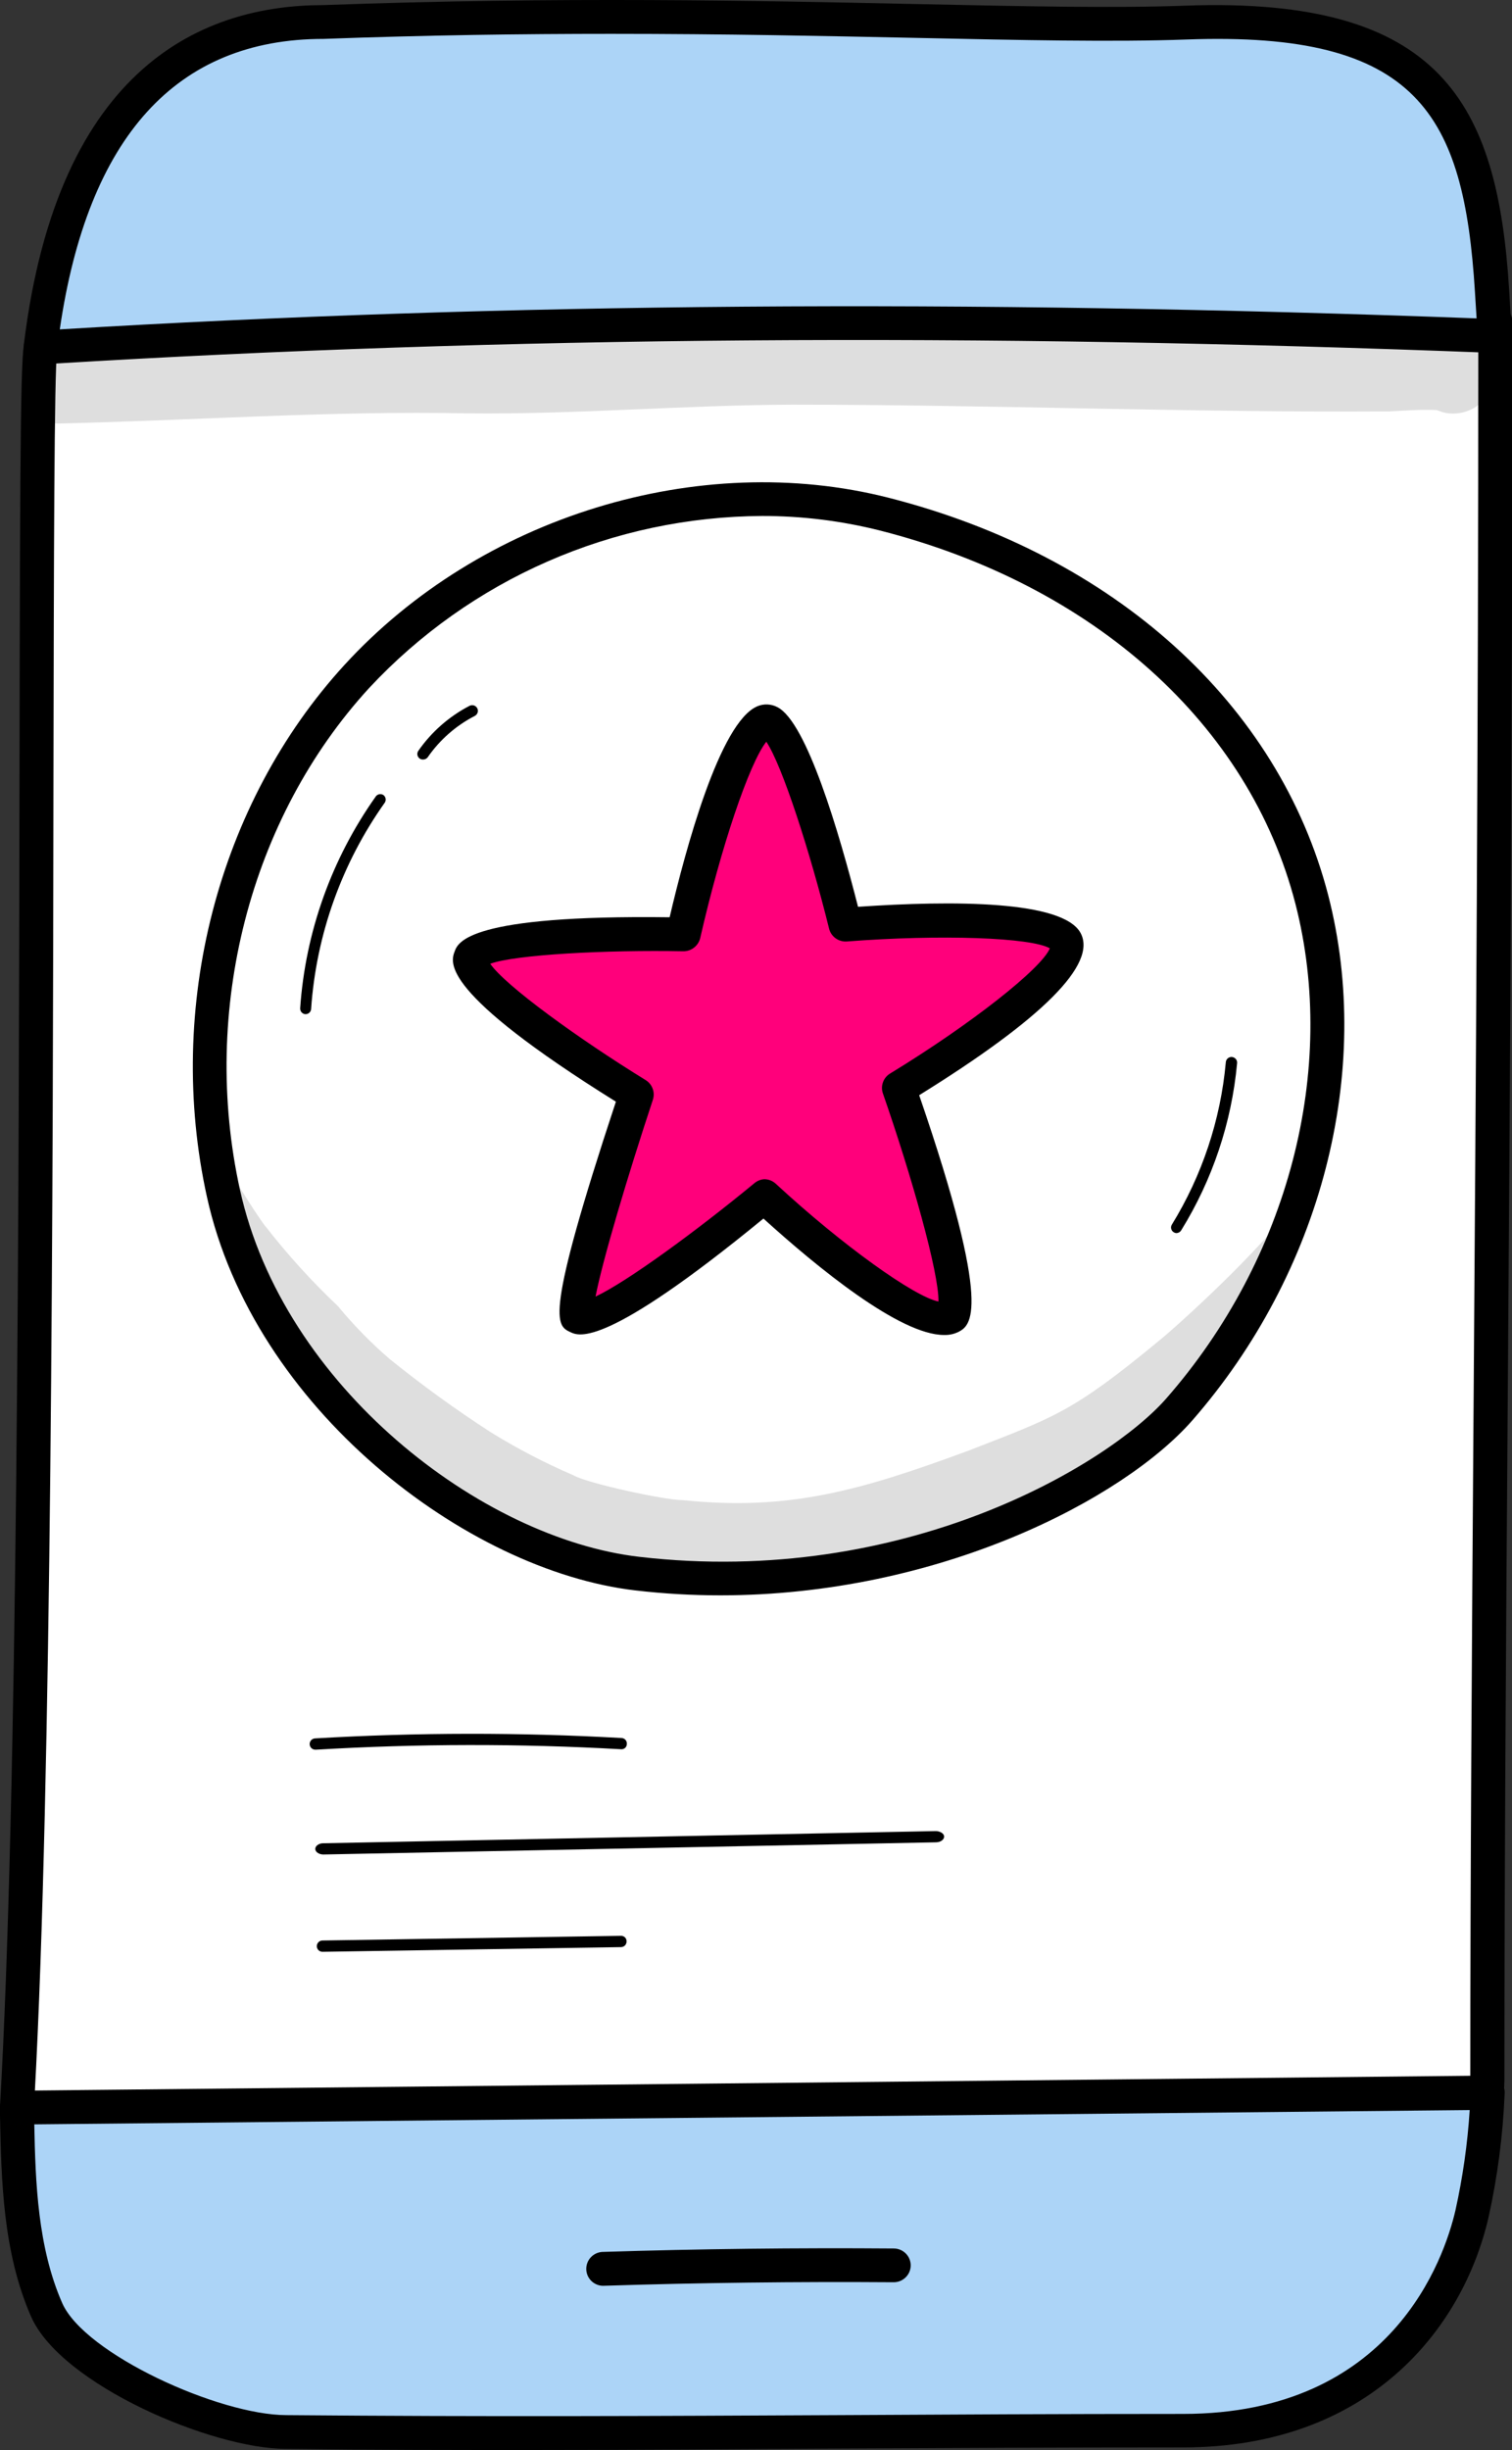 <?xml version="1.0" encoding="UTF-8"?> <svg xmlns="http://www.w3.org/2000/svg" width="50" height="81" viewBox="0 0 50 81" fill="none"><rect x="0" y="0" width="50" height="81" fill="#333333" stroke="none"/> <g clip-path="url(#clip0_475_7455)"> <path d="M0.561 69.681C1.501 53.467 1.023 12.143 1.351 11.416C1.822 10.364 3.603 8.224 4.604 7.656C6.738 6.448 9.288 6.251 11.74 6.146C23.182 5.65 34.644 6.479 45.894 8.618C47.068 8.842 48.354 9.151 49.037 10.128C49.52 10.823 49.442 10.262 49.442 11.107C49.442 35.12 49.177 53.335 49.177 68.727C49.177 72.604 42.211 74.784 38.355 75.325C35.941 75.705 33.509 75.963 31.069 76.097C27.351 76.239 23.638 75.805 19.942 75.372C13.619 74.634 7.061 71.849 0.561 69.681Z" fill="white"></path> <path d="M29.6 76.682C26.322 76.682 23.047 76.299 19.869 75.935C14.962 75.362 9.86 73.551 4.924 71.799C3.422 71.268 1.894 70.723 0.382 70.217C0.264 70.178 0.162 70.102 0.093 69.999C0.023 69.896 -0.009 69.773 -0.001 69.649C0.59 59.504 0.623 39.216 0.645 25.799C0.663 13.437 0.688 11.526 0.838 11.194C1.353 10.046 3.202 7.806 4.318 7.175C6.548 5.915 9.19 5.703 11.71 5.593C23.194 5.101 34.697 5.937 45.989 8.085C47.262 8.334 48.688 8.683 49.492 9.829C49.56 9.935 49.644 10.03 49.742 10.11C49.847 10.198 49.928 10.312 49.975 10.441C50.023 10.569 50.036 10.708 50.012 10.843C50.012 10.913 50.012 11.005 50.012 11.127C50.012 24.464 49.932 36.056 49.859 46.282C49.799 54.665 49.749 61.906 49.749 68.747C49.749 73.149 42.353 75.349 38.445 75.897C36.011 76.28 33.56 76.54 31.101 76.675C30.588 76.675 30.095 76.682 29.6 76.682ZM1.145 69.288C2.534 69.756 3.938 70.254 5.302 70.738C10.178 72.469 15.22 74.258 19.999 74.819C23.617 75.24 27.358 75.678 31.041 75.539C33.466 75.404 35.883 75.148 38.282 74.771C42.285 74.211 48.621 72.073 48.621 68.727C48.621 61.881 48.671 54.638 48.731 46.254C48.803 36.039 48.886 24.441 48.886 11.107C48.886 10.99 48.886 10.9 48.886 10.828C48.772 10.71 48.668 10.582 48.576 10.447C48.02 9.649 46.894 9.378 45.791 9.166C34.581 7.036 23.161 6.21 11.759 6.705C9.28 6.812 6.888 7.004 4.874 8.142C3.998 8.64 2.352 10.634 1.889 11.593C1.791 12.34 1.781 18.584 1.768 25.794C1.751 39.046 1.713 58.98 1.145 69.288Z" fill="black"></path> <path d="M1.724 11.461C17.765 10.487 33.629 10.494 49.435 11.107C49.405 10.609 49.377 10.11 49.345 9.612C48.99 3.909 47.541 0.441 39.231 0.747C33.321 0.962 23.731 0.249 10.69 0.728C3.791 0.728 1.912 6.842 1.352 11.416C1.477 11.428 1.599 11.446 1.724 11.461Z" fill="#ACD4F7"></path> <path d="M1.724 12.026C1.692 12.03 1.659 12.03 1.626 12.026C1.514 12.006 1.401 11.994 1.289 11.981C1.215 11.973 1.144 11.95 1.079 11.915C1.014 11.879 0.957 11.83 0.911 11.772C0.865 11.714 0.83 11.648 0.81 11.577C0.79 11.506 0.784 11.432 0.793 11.359C1.927 2.108 6.801 0.169 10.689 0.169C18.481 -0.117 25.056 0.022 30.338 0.135C33.841 0.209 36.844 0.274 39.208 0.187C47.643 -0.117 49.52 3.396 49.905 9.575C49.932 10.018 49.96 10.459 49.985 10.898V11.075C49.99 11.152 49.978 11.231 49.95 11.304C49.923 11.377 49.88 11.444 49.825 11.499C49.77 11.555 49.704 11.599 49.632 11.628C49.559 11.657 49.48 11.67 49.402 11.668C32.23 10.997 16.642 11.117 1.752 12.024L1.724 12.026ZM20.207 1.119C17.28 1.119 14.112 1.161 10.699 1.286C5.833 1.286 2.905 4.524 1.977 10.89C16.629 10.006 31.965 9.894 48.829 10.526C48.812 10.232 48.794 9.941 48.774 9.644C48.409 3.77 46.885 1.024 39.241 1.306C36.846 1.393 33.816 1.328 30.303 1.253C27.351 1.191 23.978 1.119 20.207 1.119Z" fill="black"></path> <path d="M0.561 69.681C0.561 69.771 0.561 69.861 0.561 69.95C0.603 72.128 0.661 74.37 1.539 76.366C2.417 78.362 7.159 80.402 9.463 80.405C20.292 80.504 28.284 80.367 39.116 80.367C45.659 80.367 48.056 75.86 48.671 73.199C48.961 71.881 49.135 70.541 49.192 69.193L0.561 69.681Z" fill="#ACD4F7"></path> <path d="M17.56 81C14.99 81 12.328 81 9.461 80.963C7.014 80.963 2.019 78.842 1.028 76.59C0.09 74.453 0.045 72.066 5.07091e-05 69.96V69.689C-0.001 69.615 0.013 69.542 0.04 69.474C0.067 69.405 0.108 69.343 0.16 69.29C0.211 69.237 0.273 69.195 0.341 69.166C0.409 69.137 0.482 69.122 0.556 69.121L49.192 68.622C49.268 68.623 49.344 68.638 49.414 68.668C49.485 68.697 49.549 68.74 49.602 68.794C49.656 68.849 49.697 68.915 49.724 68.986C49.75 69.058 49.762 69.134 49.757 69.21C49.701 70.592 49.522 71.966 49.222 73.316C48.374 76.989 45.276 80.915 39.121 80.915C35.03 80.915 31.334 80.935 27.759 80.953C24.343 80.973 21.035 81 17.56 81ZM1.134 70.234C1.171 72.16 1.249 74.303 2.057 76.142C2.795 77.821 7.236 79.844 9.468 79.847C16.206 79.906 21.816 79.876 27.751 79.847C31.329 79.827 35.027 79.807 39.121 79.807C46.037 79.807 47.763 74.654 48.129 73.08C48.372 71.987 48.53 70.878 48.601 69.761L1.134 70.234Z" fill="black"></path> <path d="M19.922 75.571C19.779 75.564 19.644 75.503 19.545 75.401C19.446 75.299 19.389 75.162 19.387 75.02C19.385 74.877 19.437 74.74 19.533 74.634C19.629 74.529 19.762 74.464 19.904 74.452C23.105 74.35 26.352 74.313 29.555 74.338C29.704 74.338 29.846 74.397 29.951 74.501C30.057 74.606 30.116 74.748 30.116 74.896C30.116 75.044 30.057 75.186 29.951 75.29C29.846 75.395 29.704 75.454 29.555 75.454C26.365 75.431 23.132 75.469 19.947 75.571H19.922Z" fill="black"></path> <g opacity="0.13"> <path d="M45.436 11.02C40.432 11.172 35.428 10.89 30.423 10.947C25.629 10.928 20.843 11.306 16.049 11.311C11.337 11.154 6.638 11.438 1.932 11.628C0.38 11.658 0.348 13.957 1.932 14.002C6.435 13.902 10.939 13.573 15.458 13.666C19.039 13.706 22.609 13.392 26.19 13.379C32.78 13.379 39.371 13.643 45.956 13.601C46.457 13.576 46.957 13.534 47.458 13.556H47.5L47.615 13.594L47.7 13.626C48.048 13.719 48.419 13.671 48.732 13.494C49.046 13.317 49.276 13.024 49.374 12.679C49.637 10.392 47.195 10.92 45.436 11.02Z" fill="black"></path> </g> <path d="M10.428 57.847C10.378 57.847 10.33 57.827 10.295 57.792C10.26 57.757 10.24 57.71 10.24 57.66C10.24 57.61 10.26 57.563 10.295 57.528C10.33 57.493 10.378 57.473 10.428 57.473C13.8 57.276 17.181 57.272 20.554 57.461C20.578 57.462 20.602 57.467 20.625 57.478C20.647 57.488 20.666 57.503 20.683 57.521C20.699 57.539 20.712 57.56 20.72 57.583C20.728 57.606 20.731 57.631 20.729 57.655C20.73 57.68 20.725 57.705 20.715 57.728C20.705 57.751 20.69 57.772 20.671 57.789C20.652 57.806 20.63 57.818 20.606 57.825C20.582 57.833 20.556 57.835 20.532 57.832C17.173 57.642 13.806 57.648 10.448 57.847H10.428Z" fill="black"></path> <path d="M10.696 61.312C10.551 61.312 10.431 61.233 10.426 61.133C10.421 61.033 10.539 60.944 10.676 60.941L30.943 60.538C31.081 60.538 31.219 60.615 31.221 60.717C31.224 60.819 31.108 60.906 30.958 60.909L10.691 61.312H10.696Z" fill="black"></path> <path d="M10.664 64.529C10.615 64.529 10.568 64.51 10.532 64.475C10.497 64.441 10.477 64.394 10.477 64.345C10.476 64.295 10.496 64.248 10.53 64.212C10.565 64.177 10.612 64.156 10.662 64.155L20.53 64.001C20.555 63.999 20.58 64.003 20.603 64.012C20.627 64.021 20.648 64.034 20.666 64.051C20.684 64.069 20.698 64.09 20.707 64.113C20.716 64.136 20.721 64.16 20.72 64.185C20.721 64.234 20.702 64.282 20.668 64.317C20.634 64.353 20.587 64.373 20.538 64.374L10.667 64.529H10.664Z" fill="black"></path> <path d="M29.236 16.997C23.019 15.412 16.013 17.764 11.794 22.363C7.576 26.963 6.074 33.513 7.385 39.455C8.887 46.237 15.765 51.414 21.077 52.027C29.707 53.023 36.783 49.117 38.985 46.603C43.043 41.974 44.88 35.571 43.379 29.738C41.877 23.906 36.876 18.935 29.236 16.997Z" fill="white"></path> <path d="M23.819 52.744C22.883 52.744 21.948 52.69 21.019 52.582C15.414 51.932 8.38 46.55 6.844 39.574C5.46 33.301 7.202 26.561 11.388 21.987C15.877 17.081 23.108 14.859 29.383 16.456C36.857 18.36 42.287 23.273 43.923 29.599C45.424 35.426 43.695 42.083 39.419 46.971C37.14 49.56 31.057 52.744 23.819 52.744ZM25.202 17.059C22.762 17.072 20.35 17.582 18.115 18.56C15.881 19.537 13.871 20.961 12.211 22.742C8.258 27.05 6.629 33.408 7.935 39.335C9.369 45.843 15.922 50.868 21.144 51.471C29.946 52.493 36.682 48.384 38.564 46.239C42.609 41.622 44.246 35.354 42.837 29.878C41.311 23.955 36.176 19.344 29.101 17.54C27.826 17.219 26.517 17.057 25.202 17.059V17.059Z" fill="black"></path> <g opacity="0.13"> <path d="M40.885 44.303C41.421 43.264 41.921 42.203 42.351 41.117C42.541 40.638 42.737 40.148 42.897 39.649C41.748 41.309 38.846 43.912 38.325 44.328C35.453 46.7 34.873 46.85 32.013 47.966C28.445 49.281 26.08 49.959 22.597 49.598C21.959 49.598 19.372 49.025 18.959 48.773C18.007 48.364 17.087 47.884 16.207 47.338C15.065 46.598 13.963 45.8 12.904 44.946C12.278 44.41 11.701 43.82 11.177 43.185C10.31 42.365 9.507 41.48 8.775 40.539L8.815 40.596C8.297 39.928 7.614 38.668 7.189 38.194C7.286 37.875 7.289 37.535 7.196 37.215C7.103 36.895 6.919 36.608 6.666 36.39C6.741 37.457 6.884 38.519 7.096 39.567C7.211 39.849 7.324 40.128 7.447 40.404C7.569 40.681 7.697 40.93 7.814 41.189C8.132 41.782 8.455 42.37 8.78 42.958C9.76 44.572 10.912 46.076 12.218 47.443C13.465 48.477 14.805 49.395 16.222 50.183C17.443 50.821 18.681 51.454 20.032 51.653C22.347 52.165 24.734 52.264 27.083 51.945C28.309 51.763 29.548 51.544 30.767 51.237C30.838 51.118 30.951 51.029 31.084 50.988C34.149 50.006 36.872 48.123 39.311 45.905C39.868 45.404 40.394 44.869 40.885 44.303V44.303Z" fill="black"></path> </g> <path d="M10.101 33.53C10.077 33.529 10.053 33.523 10.031 33.512C10.008 33.502 9.989 33.486 9.972 33.468C9.956 33.45 9.944 33.428 9.936 33.405C9.928 33.382 9.925 33.358 9.926 33.333C10.1 30.815 10.966 28.392 12.428 26.33C12.456 26.292 12.498 26.266 12.544 26.258C12.591 26.25 12.639 26.259 12.679 26.285C12.716 26.313 12.742 26.354 12.751 26.4C12.76 26.446 12.751 26.494 12.726 26.534C11.302 28.54 10.459 30.897 10.289 33.348C10.289 33.372 10.284 33.396 10.274 33.419C10.264 33.441 10.251 33.461 10.233 33.478C10.216 33.495 10.195 33.508 10.172 33.517C10.15 33.526 10.126 33.53 10.101 33.53V33.53Z" fill="black"></path> <path d="M13.985 25.111C13.947 25.112 13.91 25.101 13.879 25.079C13.841 25.052 13.814 25.011 13.804 24.964C13.795 24.918 13.804 24.87 13.829 24.83C14.265 24.201 14.848 23.688 15.528 23.335C15.55 23.324 15.574 23.317 15.599 23.315C15.624 23.313 15.649 23.316 15.672 23.323C15.696 23.331 15.718 23.343 15.736 23.359C15.755 23.375 15.771 23.394 15.782 23.416C15.794 23.438 15.8 23.462 15.803 23.486C15.805 23.511 15.802 23.536 15.794 23.559C15.787 23.583 15.774 23.605 15.758 23.623C15.742 23.642 15.723 23.658 15.701 23.669C15.075 23.992 14.539 24.463 14.14 25.042C14.121 25.065 14.097 25.083 14.07 25.095C14.043 25.107 14.014 25.113 13.985 25.111V25.111Z" fill="black"></path> <path d="M38.909 40.768C38.874 40.768 38.84 40.757 38.811 40.738C38.77 40.713 38.741 40.672 38.73 40.626C38.718 40.579 38.726 40.53 38.751 40.489C39.751 38.863 40.362 37.029 40.535 35.13C40.535 35.104 40.541 35.078 40.552 35.055C40.562 35.032 40.578 35.011 40.597 34.993C40.616 34.976 40.639 34.963 40.663 34.955C40.688 34.946 40.713 34.943 40.739 34.946C40.765 34.948 40.79 34.955 40.813 34.968C40.835 34.98 40.855 34.997 40.871 35.017C40.887 35.037 40.898 35.061 40.905 35.086C40.911 35.111 40.912 35.137 40.908 35.162C40.727 37.117 40.095 39.004 39.061 40.676C39.046 40.702 39.023 40.725 38.997 40.741C38.97 40.757 38.94 40.766 38.909 40.768V40.768Z" fill="black"></path> <path d="M25.271 23.858C26.194 23.467 27.948 30.568 27.948 30.568C27.948 30.568 34.682 30.055 35.245 31.108C35.845 32.232 29.725 35.964 29.725 35.964C29.725 35.964 32.227 43.115 31.436 43.536C30.265 44.164 25.271 39.55 25.271 39.55C25.271 39.55 19.977 43.944 19.108 43.536C18.66 43.329 21.032 36.178 21.032 36.178C21.032 36.178 15.207 32.593 15.56 31.642C15.888 30.762 22.591 30.894 22.591 30.894C22.591 30.894 24.052 24.374 25.271 23.858Z" fill="#FF007B"></path> <path d="M31.216 44.136C29.76 44.136 27.04 41.914 25.246 40.287C20.017 44.577 19.151 44.176 18.866 44.044C18.393 43.822 17.983 43.633 20.367 36.423C14.537 32.788 14.898 31.821 15.035 31.455C15.148 31.151 15.493 30.241 22.144 30.326C22.664 28.104 23.8 23.873 25.046 23.35C25.151 23.306 25.265 23.285 25.378 23.29C25.492 23.295 25.603 23.325 25.704 23.378C26.673 23.858 27.751 27.533 28.374 29.98C31.517 29.766 35.157 29.768 35.735 30.849C36.283 31.873 34.484 33.675 30.396 36.209C32.87 43.404 32.08 43.827 31.697 44.034C31.547 44.107 31.383 44.142 31.216 44.136ZM25.271 38.986C25.413 38.986 25.55 39.04 25.654 39.136C27.854 41.172 30.238 42.873 31.034 43.03C31.054 42.088 30.14 38.857 29.195 36.146C29.154 36.024 29.156 35.892 29.202 35.772C29.247 35.651 29.333 35.55 29.445 35.486C32.12 33.854 34.449 32.015 34.717 31.353C34.096 30.994 31.119 30.887 28.004 31.126C27.871 31.136 27.739 31.098 27.631 31.02C27.524 30.942 27.447 30.829 27.416 30.7C26.793 28.178 25.864 25.296 25.341 24.523C24.776 25.234 23.84 28.012 23.155 31.014C23.125 31.139 23.053 31.25 22.952 31.329C22.851 31.408 22.725 31.451 22.597 31.45C20.037 31.402 17.052 31.559 16.211 31.863C16.712 32.591 19.151 34.355 21.341 35.703C21.45 35.767 21.535 35.867 21.58 35.986C21.626 36.104 21.629 36.234 21.591 36.355C20.758 38.872 19.919 41.687 19.694 42.866C20.73 42.382 23.037 40.693 24.949 39.116C25.04 39.04 25.153 38.995 25.271 38.986V38.986Z" fill="black"></path> </g> <defs> <clipPath id="clip0_475_7455"> <rect width="50" height="81" fill="white"></rect> </clipPath> </defs> </svg> 